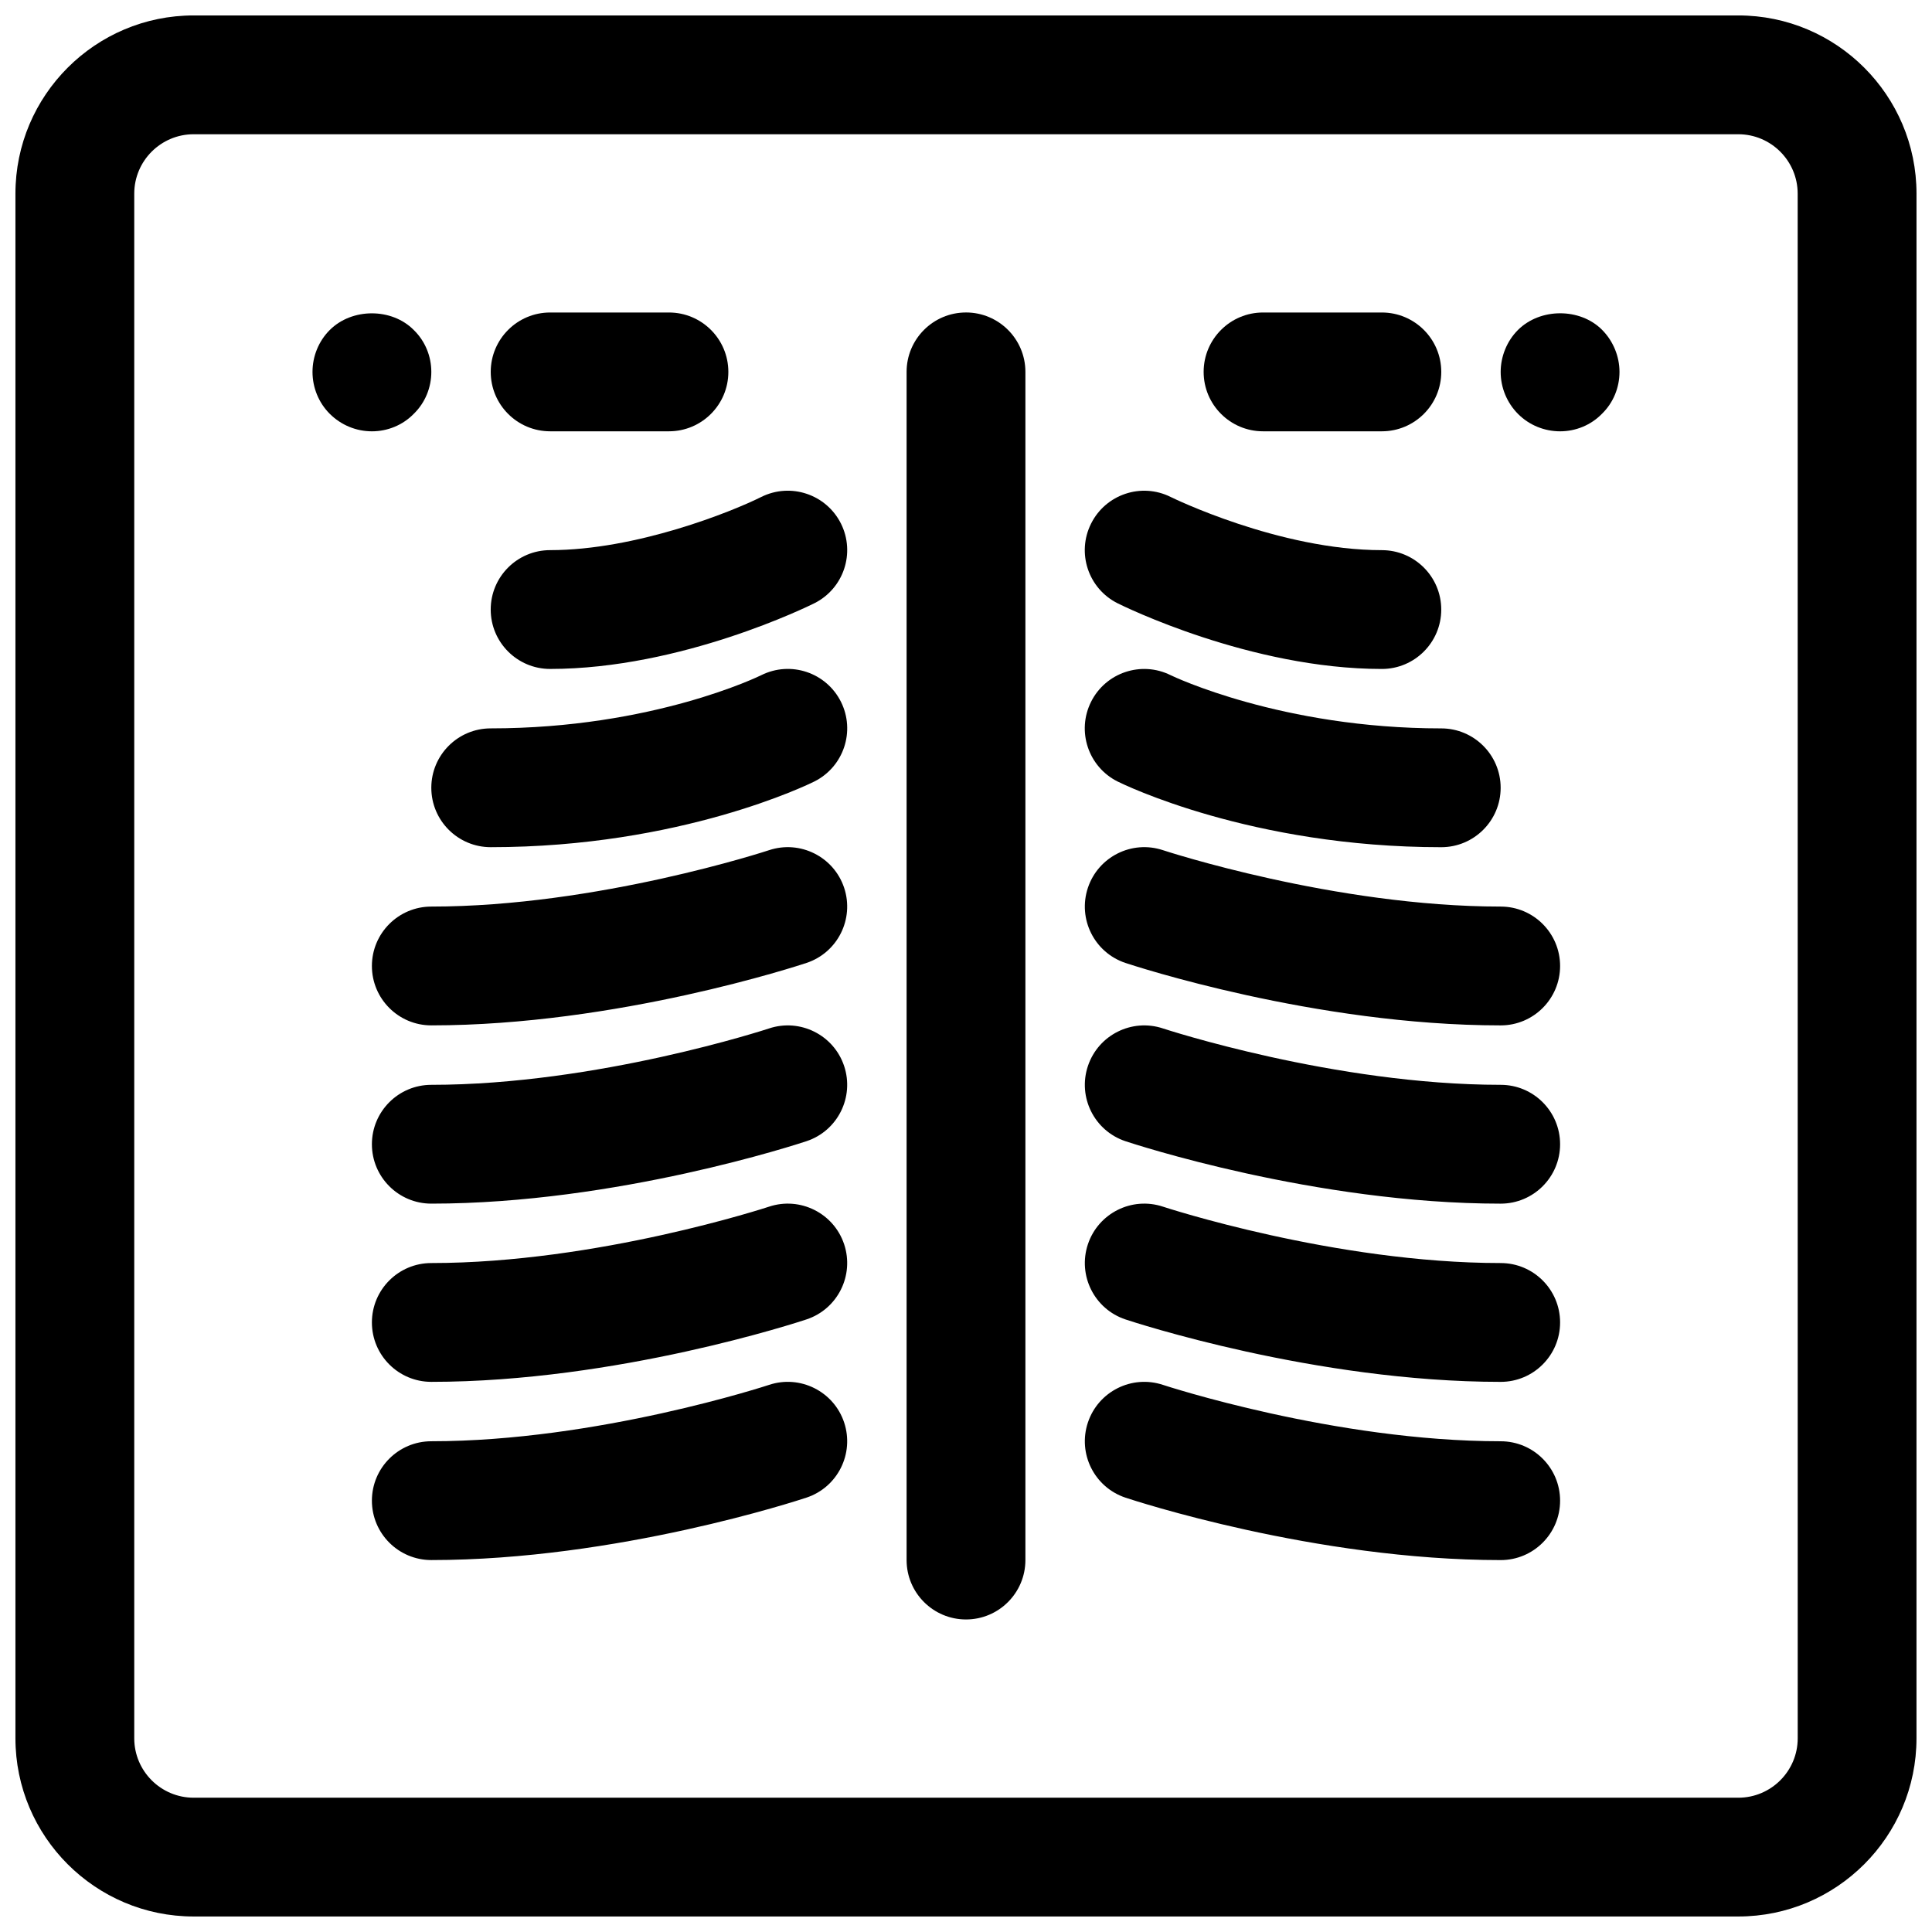 <?xml version="1.0" encoding="UTF-8"?>
<!-- Uploaded to: ICON Repo, www.iconrepo.com, Generator: ICON Repo Mixer Tools -->
<svg width="800px" height="800px" version="1.1" viewBox="144 144 512 512" xmlns="http://www.w3.org/2000/svg">
 <defs>
  <clipPath id="a">
   <path d="m148.09 148.09h503.81v503.81h-503.81z"/>
  </clipPath>
 </defs>
 <g clip-path="url(#a)">
  <path d="m604.67 148.09h-409.35c-26.047 0-47.23 21.184-47.23 47.23v409.34c0 26.047 21.184 47.23 47.23 47.23h409.34c26.047 0 47.23-21.184 47.23-47.23l0.004-409.34c0-26.047-21.184-47.23-47.23-47.23zm15.742 456.58c0 8.684-7.062 15.742-15.742 15.742h-409.35c-8.684 0-15.742-7.062-15.742-15.742v-409.35c0-8.684 7.062-15.742 15.742-15.742h409.34c8.684 0 15.742 7.062 15.742 15.742z"/>
 </g>
 <path d="m400 226.81c-8.691 0-15.742 7.055-15.742 15.742v314.88c0 8.691 7.055 15.742 15.742 15.742 8.691 0 15.742-7.055 15.742-15.742v-314.88c0-8.691-7.055-15.746-15.742-15.746z"/>
 <path d="m440.18 303.88c1.426 0.707 35.223 17.402 70.023 17.402 8.691 0 15.742-7.055 15.742-15.742 0-8.691-7.055-15.742-15.742-15.742-27.238 0-55.672-13.949-55.953-14.09-7.777-3.891-17.223-0.707-21.105 7.055-3.891 7.773-0.742 17.227 7.035 21.117z"/>
 <path d="m440.18 351.11c1.426 0.707 35.402 17.406 85.766 17.406 8.691 0 15.742-7.055 15.742-15.742 0-8.691-7.055-15.742-15.742-15.742-42.32 0-71.164-13.832-71.723-14.105-7.777-3.863-17.207-0.691-21.082 7.062-3.887 7.777-0.738 17.23 7.039 21.121z"/>
 <path d="m541.7 384.25c-43.988 0-89.047-14.793-89.496-14.941-8.25-2.738-17.152 1.723-19.902 9.973-2.746 8.25 1.715 17.16 9.957 19.91 2.023 0.668 50.219 16.547 99.441 16.547 8.691 0 15.742-7.055 15.742-15.742 0-8.691-7.051-15.746-15.742-15.746z"/>
 <path d="m541.7 431.49c-43.988 0-89.047-14.793-89.496-14.941-8.25-2.738-17.152 1.723-19.902 9.973-2.746 8.25 1.715 17.16 9.957 19.91 2.023 0.668 50.219 16.547 99.441 16.547 8.691 0 15.742-7.055 15.742-15.742 0-8.695-7.051-15.746-15.742-15.746z"/>
 <path d="m541.7 478.72c-43.988 0-89.047-14.793-89.496-14.941-8.25-2.738-17.152 1.723-19.902 9.973-2.746 8.25 1.715 17.16 9.957 19.91 2.023 0.668 50.219 16.547 99.441 16.547 8.691 0 15.742-7.055 15.742-15.742 0-8.691-7.051-15.746-15.742-15.746z"/>
 <path d="m541.7 525.95c-43.988 0-89.047-14.793-89.496-14.941-8.25-2.738-17.152 1.723-19.902 9.973-2.746 8.25 1.715 17.16 9.957 19.91 2.023 0.672 50.219 16.547 99.441 16.547 8.691 0 15.742-7.055 15.742-15.742 0-8.691-7.051-15.746-15.742-15.746z"/>
 <path d="m345.72 275.71c-7.836 3.914-33.145 14.082-55.934 14.082-8.691 0-15.742 7.055-15.742 15.742 0 8.691 7.055 15.742 15.742 15.742 34.801 0 68.598-16.695 70.023-17.406 7.777-3.891 10.934-13.344 7.047-21.129-3.898-7.754-13.328-10.93-21.137-7.031z"/>
 <path d="m345.72 322.94c-0.285 0.145-28.656 14.086-71.676 14.086-8.691 0-15.742 7.055-15.742 15.742 0 8.691 7.055 15.742 15.742 15.742 50.363 0 84.34-16.695 85.766-17.406 7.777-3.891 10.934-13.344 7.047-21.129-3.898-7.766-13.328-10.938-21.137-7.035z"/>
 <path d="m347.8 369.31c-0.449 0.152-45.512 14.941-89.5 14.941-8.691 0-15.742 7.055-15.742 15.742 0 8.691 7.055 15.742 15.742 15.742 49.223 0 97.418-15.879 99.449-16.555 8.242-2.746 12.699-11.66 9.957-19.91-2.746-8.234-11.672-12.699-19.906-9.961z"/>
 <path d="m347.8 416.55c-0.449 0.148-45.512 14.941-89.5 14.941-8.691 0-15.742 7.055-15.742 15.742 0 8.691 7.055 15.742 15.742 15.742 49.223 0 97.418-15.879 99.449-16.555 8.242-2.746 12.699-11.66 9.957-19.91-2.746-8.238-11.672-12.703-19.906-9.961z"/>
 <path d="m347.8 463.78c-0.449 0.148-45.512 14.941-89.5 14.941-8.691 0-15.742 7.055-15.742 15.742 0 8.691 7.055 15.742 15.742 15.742 49.223 0 97.418-15.879 99.449-16.555 8.242-2.746 12.699-11.66 9.957-19.91-2.746-8.238-11.672-12.699-19.906-9.961z"/>
 <path d="m347.8 511.01c-0.449 0.148-45.512 14.938-89.5 14.938-8.691 0-15.742 7.055-15.742 15.742 0 8.691 7.055 15.742 15.742 15.742 49.223 0 97.418-15.879 99.449-16.555 8.242-2.746 12.699-11.66 9.957-19.91-2.746-8.234-11.672-12.699-19.906-9.957z"/>
 <path d="m478.72 258.3h31.488c8.691 0 15.742-7.055 15.742-15.742 0-8.691-7.055-15.742-15.742-15.742h-31.488c-8.691 0-15.742 7.055-15.742 15.742 0 8.691 7.051 15.742 15.742 15.742z"/>
 <path d="m289.79 258.3h31.488c8.691 0 15.742-7.055 15.742-15.742 0-8.691-7.055-15.742-15.742-15.742h-31.488c-8.691 0-15.742 7.055-15.742 15.742 0 8.691 7.051 15.742 15.742 15.742z"/>
 <path d="m546.26 231.46c-2.914 2.914-4.566 7.008-4.566 11.102 0 4.172 1.652 8.188 4.644 11.18 2.914 2.91 6.926 4.562 11.098 4.562s8.188-1.652 11.098-4.644c2.996-2.91 4.648-6.926 4.648-11.098 0-4.094-1.652-8.188-4.644-11.18-5.824-5.824-16.375-5.824-22.277 0.078z"/>
 <path d="m253.66 253.66c2.992-2.91 4.644-6.926 4.644-11.098s-1.652-8.188-4.644-11.098c-5.824-5.902-16.375-5.902-22.277 0-2.91 2.91-4.566 6.926-4.566 11.098s1.652 8.188 4.566 11.098c2.992 2.992 7.008 4.644 11.18 4.644s8.188-1.652 11.098-4.644z"/>
</svg>